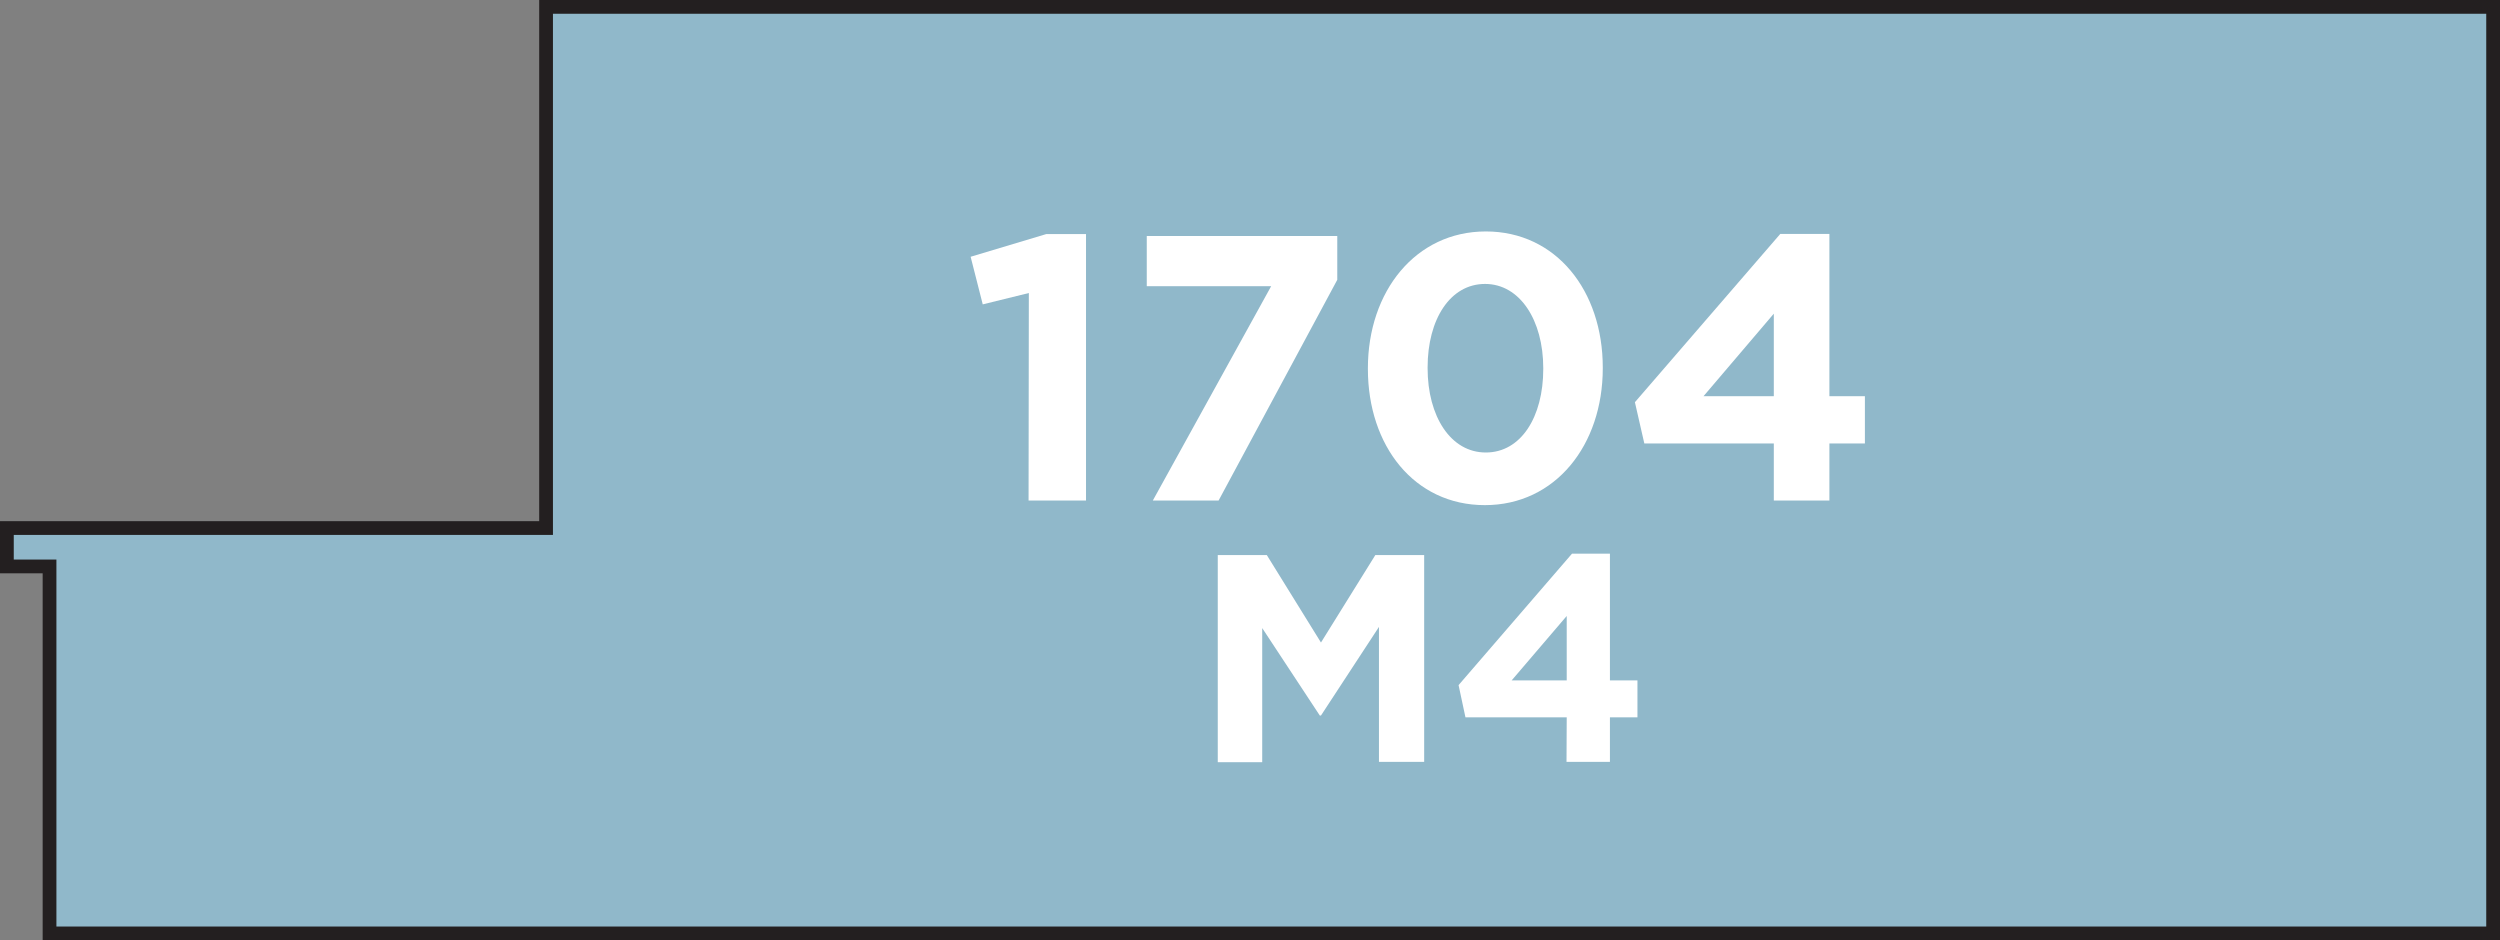 <svg xmlns="http://www.w3.org/2000/svg" width="363.37" height="136.67" viewBox="0 0 363.37 136.67"><rect x="0" y="0" width="363.37" height="136.67" fill="#808080" stroke="none"/><title>1704</title><polygon points="79.37 1 79.37 76.75 1 76.75 1 82.33 7.2 82.33 7.2 135.67 362.37 135.67 362.37 84 362.37 82.33 362.37 63.5 362.37 1 79.37 1" style="fill:#90b8ca;stroke:#231f20;stroke-miterlimit:10;stroke-width:2px"/><path d="M177,80.68h7.13L192,93.39l7.9-12.71H207v30.06h-6.57V91.12L192,104h-.17l-8.37-12.71v19.49H177Z" style="fill:#fff"/><path d="M227.72,104.26H213L212,99.58l16.49-19.11H234V98.89h4v5.37h-4v6.48h-6.31Zm0-5.37V89.53l-8,9.36Z" style="fill:#fff"/><path d="M149.54,42.59l-6.7,1.65-1.76-6.92,11-3.3h5.77V72.75h-8.35Z" style="fill:#fff"/><path d="M184.76,41.6H166.68V34.3h27.69v6.37L177.12,72.75h-9.56Z" style="fill:#fff"/><path d="M198.82,53.63v-.11c0-11.15,6.92-19.88,17.14-19.88s17,8.62,17,19.78v.11c0,11.15-6.87,19.89-17.14,19.89S198.82,64.79,198.82,53.63Zm25.49,0v-.11c0-7-3.41-12.25-8.46-12.25s-8.35,5.11-8.35,12.14v.11c0,7,3.35,12.25,8.46,12.25S224.31,60.61,224.31,53.63Z" style="fill:#fff"/><path d="M257.82,64.46H239l-1.37-6L258.76,34h7.14V57.59h5.16v6.87H265.9v8.29h-8.08Zm0-6.87v-12l-10.22,12Z" style="fill:#fff"/></svg>